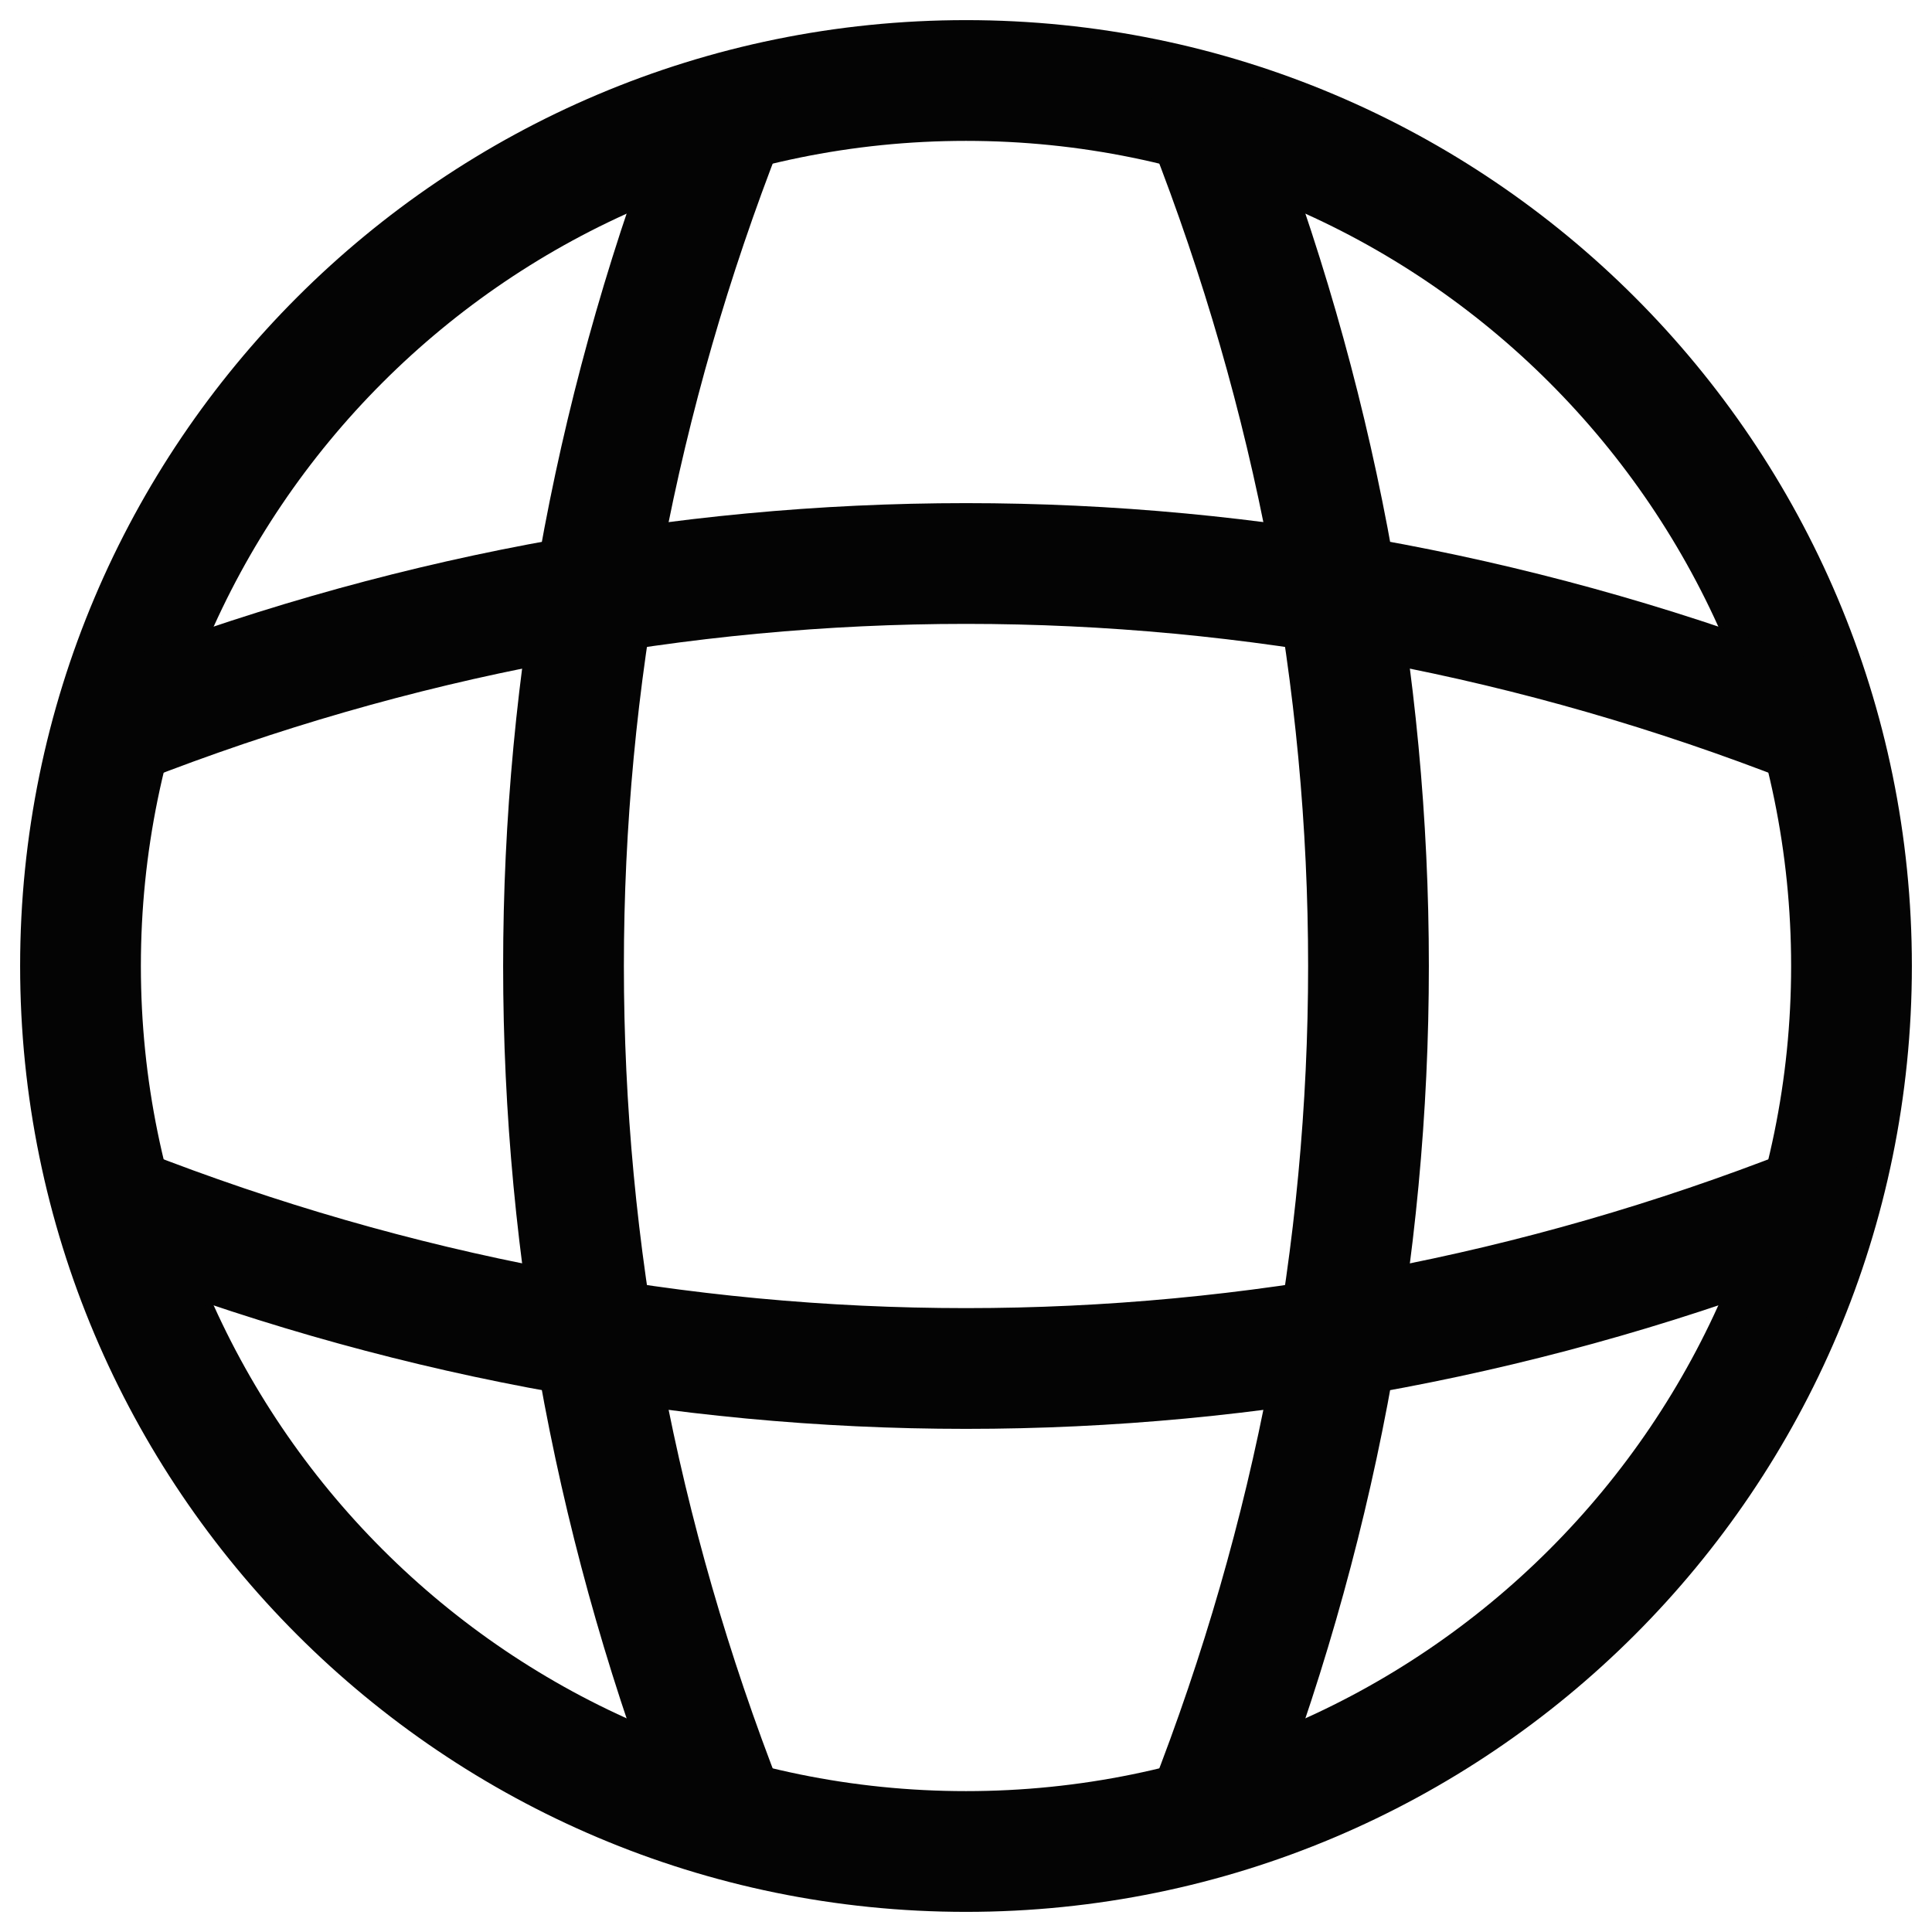 <svg width="48" height="48" viewBox="0 0 48 48" fill="none" xmlns="http://www.w3.org/2000/svg">
<path d="M24 46C36.15 46 46 36.15 46 24C46 11.85 36.15 2 24 2C11.85 2 2 11.85 2 24C2 36.15 11.85 46 24 46Z" stroke="#040404" stroke-width="3" stroke-linecap="round" stroke-linejoin="round"/>
<path d="M16 3.656L18 3C12.667 16.627 12.667 31.373 18 45L16 44.344" stroke="#040404" stroke-width="3" stroke-linecap="round" stroke-linejoin="round"/>
<path d="M30 3C35.333 16.627 35.333 31.373 30 45" stroke="#040404" stroke-width="3" stroke-linecap="round" stroke-linejoin="round"/>
<path d="M3.656 32L3 30C16.627 35.333 31.373 35.333 45 30L44.344 31.333" stroke="#040404" stroke-width="3" stroke-linecap="round" stroke-linejoin="round"/>
<path d="M3 18C16.627 12.667 31.373 12.667 45 18" stroke="#040404" stroke-width="3" stroke-linecap="round" stroke-linejoin="round"/>
</svg>
